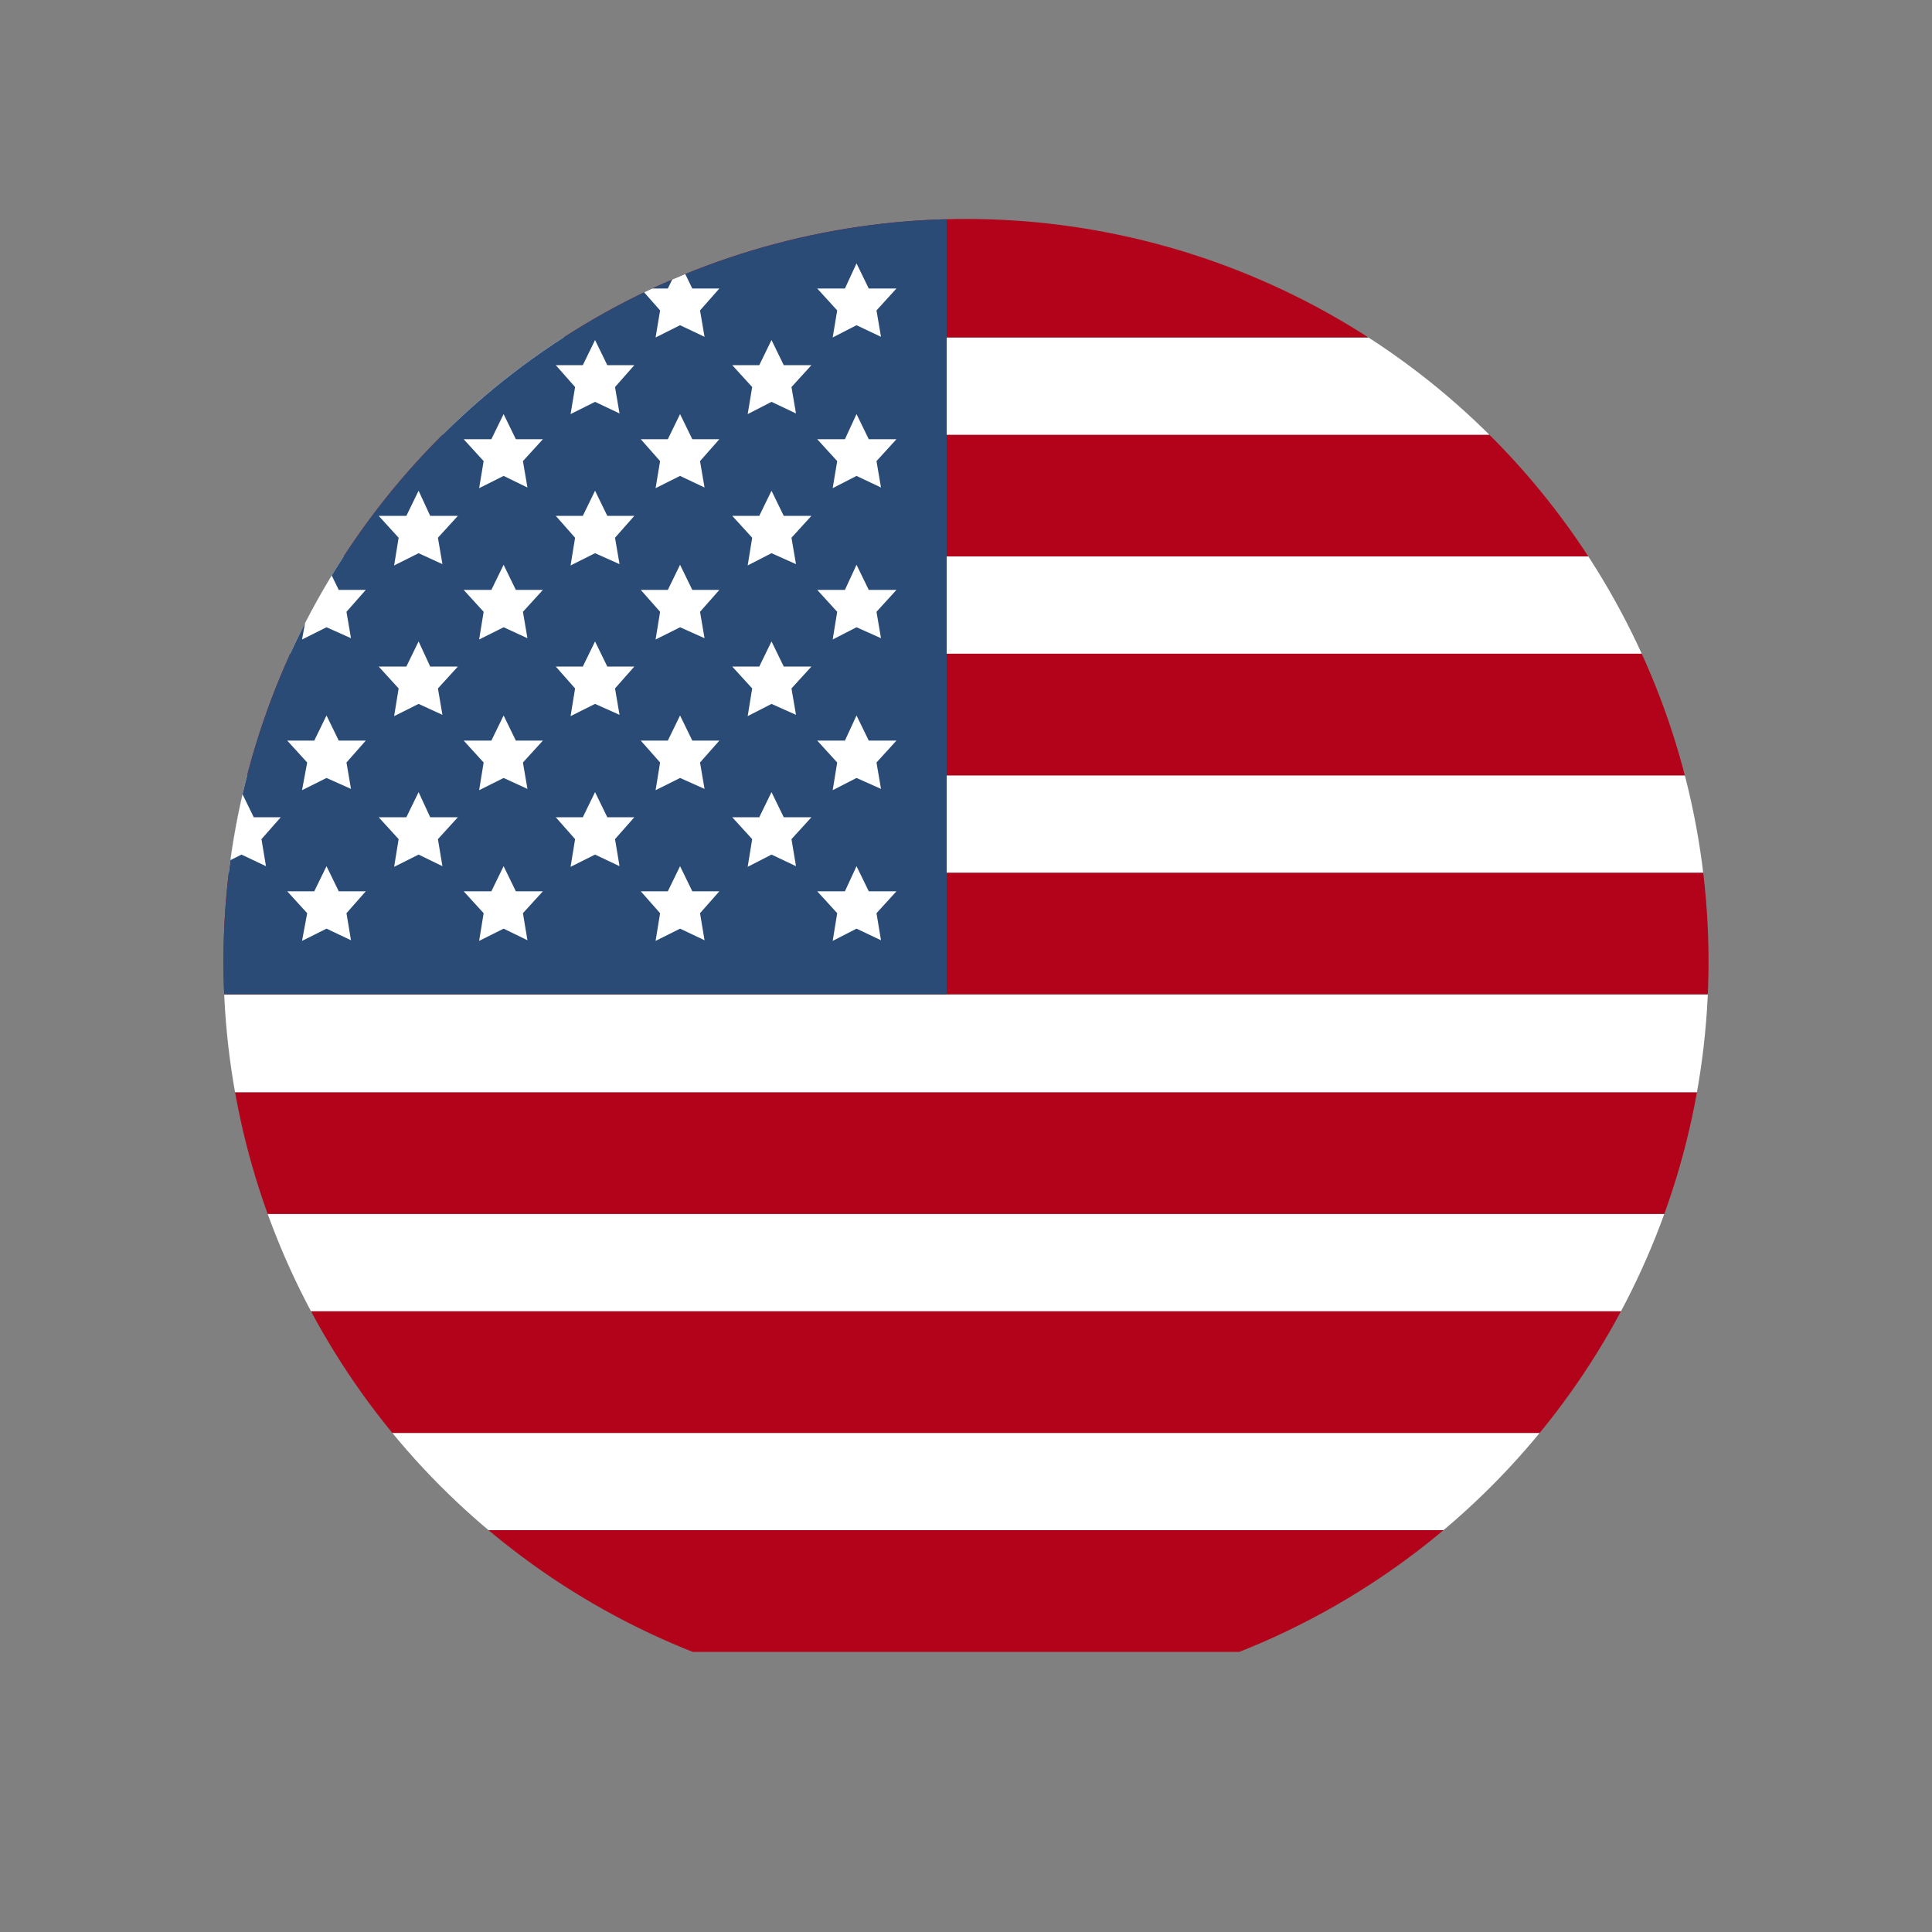 <svg xmlns="http://www.w3.org/2000/svg" xmlns:xlink="http://www.w3.org/1999/xlink" id="Layer_1" x="0px" y="0px" viewBox="0 0 300 300" style="enable-background:new 0 0 300 300;" xml:space="preserve">
<rect x="0" y="0" width="300" height="300" fill="#808080" stroke="none"/>
<style type="text/css">
	.st0{clip-path:url(#SVGID_2_);}
	.st1{fill:#B3031A;}
	.st2{fill:#FFFFFF;}
	.st3{fill:#2B4B77;}
</style>
<g id="_x2018_&#xEB;&#xEE;&#xE9;_x5F_3">
</g>
<g id="_x2018_&#xEB;&#xEE;&#xE9;_x5F_1">
</g>
<g>
	<g>
		<defs>
			<circle id="SVGID_1_" cx="150" cy="149.3" r="115.3"></circle>
		</defs>
		<clipPath id="SVGID_2_">
			<use xlink:href="#SVGID_1_" style="overflow:visible;"></use>
		</clipPath>
		<g class="st0">
			<g>
				<g>
					<polygon class="st1" points="-17.9,237.6 -17.9,244.5 -17.9,250.2 -17.9,256.5 317.9,256.5 317.9,250.2 317.9,244.5        317.9,237.6      "></polygon>
					<polygon class="st2" points="-17.9,222.5 -17.9,227.3 -17.9,233 -17.9,237.6 317.9,237.6 317.9,233 317.9,227.3 317.9,222.5             "></polygon>
					<polygon class="st1" points="-17.9,203.6 -17.9,210.2 -17.9,215.9 -17.9,222.5 317.9,222.5 317.9,215.9 317.9,210.2        317.9,203.6      "></polygon>
					<polygon class="st2" points="-17.9,188.5 -17.9,193 -17.9,198.7 -17.9,203.6 317.9,203.6 317.9,198.7 317.9,193 317.9,188.5             "></polygon>
					<polygon class="st1" points="-17.9,169.6 -17.9,175.9 -17.9,181.6 -17.9,188.5 317.9,188.5 317.9,181.6 317.9,175.9        317.9,169.6      "></polygon>
					<polygon class="st2" points="-17.9,154.4 -17.9,158.7 -17.9,164.4 -17.9,169.6 317.9,169.6 317.9,164.4 317.9,158.7        317.9,154.4      "></polygon>
					<polygon class="st1" points="-17.9,135.5 -17.9,141.6 -17.9,147.3 -17.9,154.4 317.9,154.4 317.9,147.3 317.9,141.6        317.9,135.5      "></polygon>
					<polygon class="st2" points="-17.9,120.4 -17.9,124.4 -17.9,130.1 -17.9,135.5 317.9,135.5 317.9,130.1 317.9,124.4        317.9,120.4      "></polygon>
					<polygon class="st1" points="-17.9,101.5 -17.9,107.3 -17.9,113 -17.9,120.4 317.9,120.4 317.9,113 317.9,107.3 317.9,101.5             "></polygon>
					<polygon class="st2" points="-17.9,86.4 -17.9,90.1 -17.9,95.8 -17.9,101.5 317.9,101.5 317.9,95.8 317.9,90.1 317.9,86.4             "></polygon>
					<polygon class="st1" points="-17.9,67.5 -17.9,73 -17.9,78.7 -17.9,86.4 317.9,86.4 317.9,78.7 317.9,73 317.9,67.5      "></polygon>
					<polygon class="st2" points="-17.9,52.4 -17.9,55.8 -17.9,61.5 -17.9,67.5 317.9,67.5 317.9,61.5 317.9,55.8 317.9,52.4             "></polygon>
					<polygon class="st1" points="-17.9,33.5 -17.9,38.7 -17.9,44.4 -17.9,52.4 317.9,52.4 317.9,44.4 317.9,38.7 317.9,33.5             "></polygon>
				</g>
				<rect x="-17.9" y="33.5" class="st3" width="164.9" height="120.9"></rect>
			</g>
			<g>
				<g>
					<polygon class="st2" points="-4.2,40.9 -2.3,44.8 2,44.8 -1.1,48.2 -0.4,52.3 -4.2,50.5 -7.9,52.4 -7.2,48.2 -10.3,44.8        -6,44.8      "></polygon>
					<polygon class="st2" points="23.3,40.9 25.2,44.8 29.4,44.8 26.3,48.2 27.1,52.3 23.3,50.5 19.5,52.4 20.2,48.2 17.2,44.8        21.4,44.8      "></polygon>
					<polygon class="st2" points="50.7,40.9 52.6,44.8 56.8,44.8 53.8,48.2 54.5,52.3 50.7,50.5 46.9,52.4 47.7,48.2 44.6,44.8        48.8,44.8      "></polygon>
					<polygon class="st2" points="78.2,40.9 80.1,44.8 84.3,44.8 81.2,48.2 81.9,52.3 78.2,50.5 74.4,52.4 75.1,48.2 72,44.8        76.3,44.8      "></polygon>
					<polygon class="st2" points="105.6,40.9 107.5,44.8 111.7,44.8 108.7,48.2 109.4,52.3 105.6,50.5 101.8,52.4 102.5,48.2        99.5,44.8 103.7,44.8      "></polygon>
					<polygon class="st2" points="133,40.9 134.9,44.8 139.2,44.8 136.1,48.2 136.8,52.3 133,50.5 129.3,52.4 130,48.2 126.9,44.8        131.2,44.8      "></polygon>
				</g>
				<g>
					<polygon class="st2" points="-4.2,64.3 -2.3,68.2 2,68.2 -1.1,71.6 -0.4,75.7 -4.2,73.9 -7.9,75.8 -7.2,71.6 -10.3,68.2        -6,68.2      "></polygon>
					<polygon class="st2" points="23.3,64.3 25.2,68.2 29.4,68.2 26.3,71.6 27.1,75.7 23.3,73.9 19.5,75.8 20.2,71.6 17.2,68.2        21.4,68.2      "></polygon>
					<polygon class="st2" points="50.7,64.3 52.6,68.2 56.8,68.2 53.8,71.6 54.5,75.7 50.7,73.9 46.9,75.8 47.7,71.6 44.6,68.2        48.8,68.2      "></polygon>
					<polygon class="st2" points="78.2,64.3 80.1,68.2 84.3,68.2 81.2,71.6 81.9,75.7 78.2,73.9 74.4,75.8 75.1,71.6 72,68.2        76.3,68.2      "></polygon>
					<polygon class="st2" points="105.6,64.3 107.5,68.2 111.7,68.2 108.7,71.6 109.4,75.7 105.6,73.9 101.8,75.8 102.5,71.6        99.5,68.2 103.7,68.2      "></polygon>
					<polygon class="st2" points="133,64.3 134.9,68.2 139.2,68.2 136.1,71.6 136.8,75.7 133,73.9 129.3,75.8 130,71.6 126.9,68.2        131.2,68.2      "></polygon>
				</g>
				<g>
					<polygon class="st2" points="-4.2,87.7 -2.3,91.6 2,91.6 -1.1,95 -0.4,99.1 -4.2,97.4 -7.9,99.3 -7.2,95 -10.3,91.6 -6,91.6             "></polygon>
					<polygon class="st2" points="23.3,87.7 25.2,91.6 29.4,91.6 26.3,95 27.1,99.1 23.3,97.4 19.5,99.3 20.2,95 17.2,91.6        21.4,91.6      "></polygon>
					<polygon class="st2" points="50.7,87.7 52.6,91.6 56.8,91.6 53.8,95 54.5,99.1 50.7,97.4 46.9,99.3 47.7,95 44.6,91.6        48.8,91.6      "></polygon>
					<polygon class="st2" points="78.2,87.7 80.1,91.6 84.3,91.6 81.2,95 81.9,99.1 78.2,97.4 74.4,99.3 75.1,95 72,91.6 76.3,91.6             "></polygon>
					<polygon class="st2" points="105.6,87.7 107.5,91.6 111.7,91.6 108.7,95 109.4,99.1 105.6,97.4 101.8,99.3 102.5,95 99.5,91.6        103.7,91.6      "></polygon>
					<polygon class="st2" points="133,87.7 134.9,91.6 139.2,91.6 136.1,95 136.8,99.1 133,97.4 129.3,99.3 130,95 126.9,91.6        131.2,91.6      "></polygon>
				</g>
				<g>
					<polygon class="st2" points="-4.2,111.1 -2.3,115 2,115 -1.1,118.4 -0.4,122.5 -4.2,120.8 -7.9,122.7 -7.2,118.4 -10.3,115        -6,115      "></polygon>
					<polygon class="st2" points="23.3,111.1 25.2,115 29.4,115 26.3,118.4 27.1,122.5 23.3,120.8 19.5,122.7 20.2,118.4 17.2,115        21.4,115      "></polygon>
					<polygon class="st2" points="50.7,111.1 52.6,115 56.8,115 53.8,118.4 54.5,122.5 50.7,120.8 46.9,122.7 47.7,118.4 44.6,115        48.8,115      "></polygon>
					<polygon class="st2" points="78.2,111.1 80.1,115 84.3,115 81.2,118.4 81.9,122.5 78.2,120.8 74.4,122.7 75.1,118.4 72,115        76.3,115      "></polygon>
					<polygon class="st2" points="105.6,111.1 107.5,115 111.7,115 108.7,118.4 109.4,122.5 105.6,120.8 101.8,122.7 102.5,118.4        99.5,115 103.7,115      "></polygon>
					<polygon class="st2" points="133,111.1 134.9,115 139.2,115 136.1,118.4 136.8,122.5 133,120.8 129.3,122.7 130,118.4        126.9,115 131.2,115      "></polygon>
				</g>
				<g>
					<polygon class="st2" points="-4.2,134.5 -2.3,138.4 2,138.4 -1.1,141.8 -0.4,146 -4.2,144.2 -7.9,146.1 -7.2,141.8        -10.3,138.4 -6,138.4      "></polygon>
					<polygon class="st2" points="23.3,134.5 25.2,138.4 29.4,138.4 26.3,141.8 27.1,146 23.3,144.2 19.5,146.1 20.2,141.8        17.2,138.4 21.4,138.4      "></polygon>
					<polygon class="st2" points="50.7,134.5 52.6,138.4 56.8,138.4 53.8,141.8 54.5,146 50.7,144.2 46.9,146.1 47.7,141.8        44.6,138.4 48.8,138.4      "></polygon>
					<polygon class="st2" points="78.2,134.5 80.1,138.4 84.3,138.4 81.2,141.8 81.9,146 78.2,144.2 74.4,146.1 75.1,141.8        72,138.4 76.3,138.4      "></polygon>
					<polygon class="st2" points="105.6,134.5 107.5,138.4 111.7,138.4 108.7,141.8 109.4,146 105.6,144.2 101.8,146.1 102.5,141.8        99.5,138.4 103.7,138.4      "></polygon>
					<polygon class="st2" points="133,134.5 134.9,138.4 139.2,138.4 136.1,141.8 136.8,146 133,144.2 129.3,146.1 130,141.8        126.9,138.4 131.2,138.4      "></polygon>
				</g>
				<g>
					<polygon class="st2" points="10.1,52.8 12,56.7 16.2,56.7 13.1,60.1 13.9,64.2 10.1,62.4 6.3,64.3 7,60.1 4,56.7 8.2,56.7             "></polygon>
					<polygon class="st2" points="37.5,52.8 39.4,56.7 43.6,56.7 40.6,60.1 41.3,64.2 37.5,62.4 33.7,64.3 34.5,60.1 31.4,56.7        35.6,56.7      "></polygon>
					<polygon class="st2" points="65,52.8 66.8,56.7 71.1,56.7 68,60.1 68.7,64.2 65,62.4 61.2,64.3 61.9,60.1 58.8,56.7 63.1,56.7             "></polygon>
					<polygon class="st2" points="92.4,52.8 94.3,56.7 98.5,56.7 95.5,60.1 96.2,64.2 92.4,62.4 88.6,64.3 89.3,60.1 86.3,56.7        90.5,56.7      "></polygon>
					<polygon class="st2" points="119.8,52.8 121.7,56.7 126,56.7 122.9,60.1 123.6,64.2 119.8,62.4 116.1,64.3 116.8,60.1        113.7,56.7 117.9,56.7      "></polygon>
				</g>
				<g>
					<polygon class="st2" points="10.1,76.2 12,80.1 16.2,80.1 13.1,83.5 13.9,87.6 10.1,85.9 6.3,87.8 7,83.5 4,80.1 8.2,80.1             "></polygon>
					<polygon class="st2" points="37.5,76.2 39.4,80.1 43.6,80.1 40.6,83.5 41.3,87.6 37.5,85.9 33.7,87.8 34.5,83.5 31.4,80.1        35.6,80.1      "></polygon>
					<polygon class="st2" points="65,76.2 66.8,80.1 71.1,80.1 68,83.5 68.7,87.6 65,85.9 61.2,87.8 61.9,83.5 58.8,80.1 63.1,80.1             "></polygon>
					<polygon class="st2" points="92.4,76.2 94.3,80.1 98.5,80.1 95.5,83.5 96.2,87.6 92.4,85.9 88.6,87.8 89.3,83.5 86.3,80.1        90.5,80.1      "></polygon>
					<polygon class="st2" points="119.8,76.2 121.7,80.1 126,80.1 122.9,83.5 123.6,87.6 119.8,85.9 116.1,87.8 116.8,83.5        113.7,80.1 117.9,80.1      "></polygon>
				</g>
				<g>
					<polygon class="st2" points="10.1,99.6 12,103.5 16.2,103.5 13.1,106.9 13.9,111 10.1,109.3 6.3,111.2 7,106.9 4,103.5        8.2,103.5      "></polygon>
					<polygon class="st2" points="37.5,99.6 39.4,103.5 43.6,103.5 40.6,106.9 41.3,111 37.5,109.3 33.7,111.2 34.5,106.9        31.4,103.5 35.6,103.5      "></polygon>
					<polygon class="st2" points="65,99.6 66.8,103.5 71.1,103.5 68,106.9 68.7,111 65,109.3 61.2,111.2 61.9,106.9 58.8,103.5        63.1,103.5      "></polygon>
					<polygon class="st2" points="92.4,99.6 94.3,103.5 98.5,103.5 95.5,106.9 96.2,111 92.4,109.3 88.6,111.2 89.3,106.9        86.3,103.5 90.5,103.5      "></polygon>
					<polygon class="st2" points="119.8,99.6 121.7,103.5 126,103.5 122.9,106.9 123.6,111 119.8,109.3 116.1,111.2 116.8,106.9        113.7,103.5 117.9,103.5      "></polygon>
				</g>
				<g>
					<polygon class="st2" points="10.1,123 12,126.9 16.2,126.9 13.1,130.3 13.9,134.5 10.1,132.7 6.3,134.6 7,130.3 4,126.9        8.2,126.9      "></polygon>
					<polygon class="st2" points="37.5,123 39.4,126.9 43.6,126.9 40.6,130.3 41.3,134.5 37.5,132.7 33.7,134.6 34.5,130.3        31.4,126.9 35.6,126.9      "></polygon>
					<polygon class="st2" points="65,123 66.8,126.9 71.1,126.9 68,130.3 68.7,134.5 65,132.7 61.2,134.6 61.9,130.3 58.8,126.9        63.1,126.9      "></polygon>
					<polygon class="st2" points="92.4,123 94.3,126.9 98.5,126.9 95.5,130.3 96.2,134.5 92.4,132.7 88.6,134.6 89.3,130.3        86.3,126.9 90.5,126.9      "></polygon>
					<polygon class="st2" points="119.8,123 121.7,126.9 126,126.9 122.9,130.3 123.6,134.5 119.8,132.7 116.1,134.6 116.8,130.3        113.7,126.9 117.9,126.9      "></polygon>
				</g>
			</g>
		</g>
	</g>
</g>
</svg>
